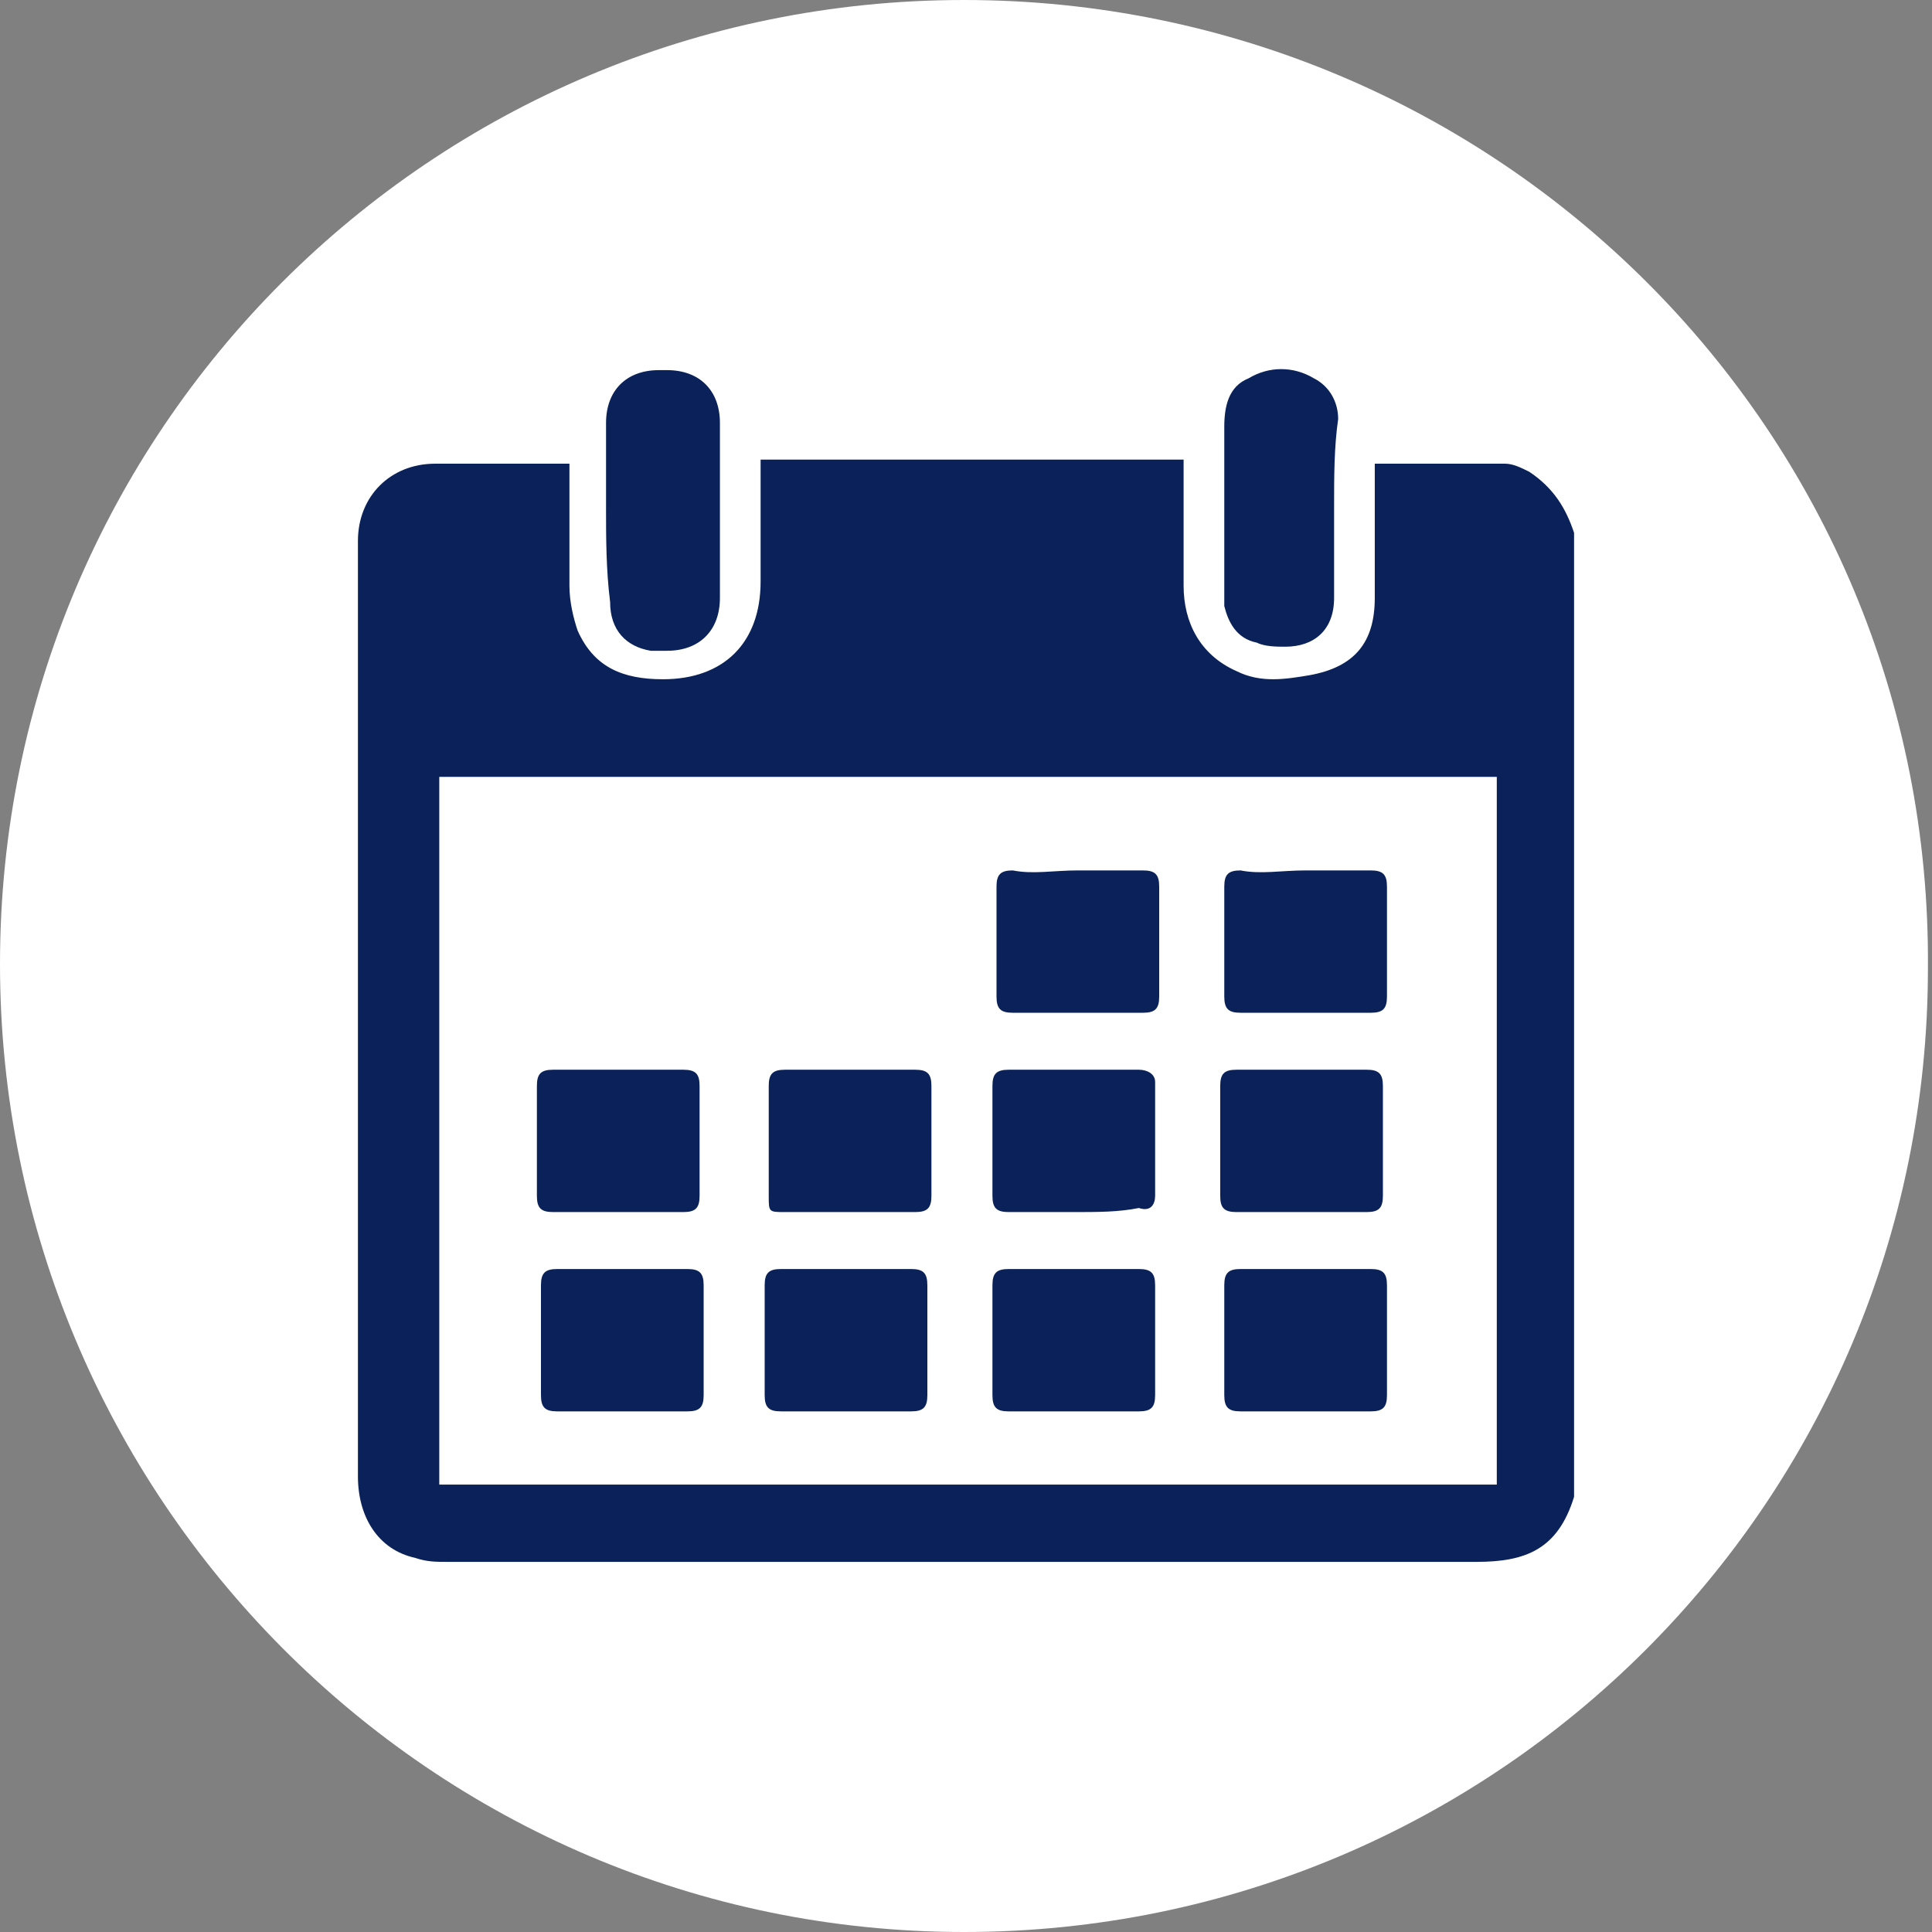 <?xml version="1.0" encoding="utf-8"?>
<!-- Generator: Adobe Illustrator 28.0.0, SVG Export Plug-In . SVG Version: 6.00 Build 0)  -->
<svg version="1.1" id="Layer_1" xmlns="http://www.w3.org/2000/svg" xmlns:xlink="http://www.w3.org/1999/xlink" x="0px" y="0px"
	 viewBox="0 0 47.5 47.5" style="enable-background:new 0 0 47.5 47.5;" xml:space="preserve">
<rect x="0" y="0" width="47.5" height="47.5" fill="#808080" stroke="none"/>
<style type="text/css">
	.st0{fill:#FFFFFF;}
	.st1{fill:#0A2159;}
</style>
<g>
	<g>
		<path class="st0" d="M23.7,47.5c13.1,0,23.7-10.6,23.7-23.7C47.5,10.6,36.8,0,23.7,0S0,10.6,0,23.7C0,36.8,10.6,47.5,23.7,47.5"/>
		<path class="st1" d="M36.8,19.1h-26v17.4h26V19.1z M38.7,13.1v23.7c-0.4,1.3-1.2,1.6-2.4,1.6c-8.4,0-16.9,0-25.3,0
			c-0.3,0-0.5,0-0.8-0.1c-0.9-0.2-1.4-1-1.4-2c0-7.6,0-15.2,0-22.8c0-0.1,0-0.1,0-0.2c0-1.1,0.8-1.9,1.9-1.9c0.4,0,0.8,0,1.2,0
			c0.7,0,1.4,0,2.1,0v0.3c0,0.9,0,1.8,0,2.7c0,0.4,0.1,0.8,0.2,1.1c0.4,0.9,1.1,1.2,2.1,1.2c1.5,0,2.4-0.9,2.4-2.4
			c0-0.9,0-1.8,0-2.7v-0.3h10.4v0.3c0,0.9,0,1.8,0,2.8c0,0.9,0.4,1.7,1.3,2.1c0.6,0.3,1.2,0.2,1.8,0.1c1.1-0.2,1.6-0.8,1.6-1.9
			c0-1,0-2,0-3c0-0.1,0-0.2,0-0.3c1.1,0,2.2,0,3.2,0c0.2,0,0.4,0.1,0.6,0.2C38.2,12,38.5,12.5,38.7,13.1"/>
		<path class="st1" d="M14.9,12.5c0-0.7,0-1.4,0-2.1c0-0.8,0.5-1.3,1.3-1.3c0.1,0,0.1,0,0.2,0c0.8,0,1.3,0.5,1.3,1.3
			c0,1.4,0,2.8,0,4.3c0,0.8-0.5,1.3-1.3,1.3c-0.1,0-0.3,0-0.4,0c-0.6-0.1-1-0.5-1-1.2C14.9,14,14.9,13.2,14.9,12.5"/>
		<path class="st1" d="M32.8,12.5c0,0.7,0,1.4,0,2.2c0,0.8-0.5,1.2-1.2,1.2c-0.2,0-0.5,0-0.7-0.1c-0.5-0.1-0.7-0.5-0.8-0.9
			c0-0.1,0-0.3,0-0.4c0-1.3,0-2.7,0-4c0-0.5,0.1-1,0.6-1.2c0.5-0.3,1.1-0.3,1.6,0c0.4,0.2,0.6,0.6,0.6,1
			C32.8,11,32.8,11.7,32.8,12.5"/>
		<path class="st1" d="M15.2,34.7c-0.5,0-1,0-1.5,0c-0.3,0-0.4-0.1-0.4-0.4c0-0.9,0-1.8,0-2.7c0-0.3,0.1-0.4,0.4-0.4
			c1.1,0,2.1,0,3.2,0c0.3,0,0.4,0.1,0.4,0.4c0,0.9,0,1.8,0,2.7c0,0.3-0.1,0.4-0.4,0.4C16.3,34.7,15.7,34.7,15.2,34.7"/>
		<path class="st1" d="M20.9,31.2c0.5,0,1,0,1.5,0c0.3,0,0.4,0.1,0.4,0.4c0,0.9,0,1.8,0,2.7c0,0.3-0.1,0.4-0.4,0.4
			c-1.1,0-2.1,0-3.2,0c-0.3,0-0.4-0.1-0.4-0.4c0-0.9,0-1.8,0-2.7c0-0.3,0.1-0.4,0.4-0.4C19.8,31.2,20.3,31.2,20.9,31.2"/>
		<path class="st1" d="M26.4,34.7c-0.5,0-1.1,0-1.6,0c-0.3,0-0.4-0.1-0.4-0.4c0-0.9,0-1.8,0-2.7c0-0.3,0.1-0.4,0.4-0.4
			c1.1,0,2.1,0,3.2,0c0.3,0,0.4,0.1,0.4,0.4c0,0.9,0,1.8,0,2.7c0,0.3-0.1,0.4-0.4,0.4C27.5,34.7,27,34.7,26.4,34.7"/>
		<path class="st1" d="M32.1,34.7c-0.5,0-1.1,0-1.6,0c-0.3,0-0.4-0.1-0.4-0.4c0-0.9,0-1.8,0-2.7c0-0.3,0.1-0.4,0.4-0.4
			c1.1,0,2.1,0,3.2,0c0.3,0,0.4,0.1,0.4,0.4c0,0.9,0,1.8,0,2.7c0,0.3-0.1,0.4-0.4,0.4C33.1,34.7,32.6,34.7,32.1,34.7"/>
		<path class="st1" d="M26.5,21.4c0.5,0,1.1,0,1.6,0c0.3,0,0.4,0.1,0.4,0.4c0,0.9,0,1.8,0,2.7c0,0.3-0.1,0.4-0.4,0.4
			c-1.1,0-2.1,0-3.2,0c-0.3,0-0.4-0.1-0.4-0.4c0-0.9,0-1.8,0-2.7c0-0.3,0.1-0.4,0.4-0.4C25.4,21.5,25.9,21.4,26.5,21.4"/>
		<path class="st1" d="M32.1,21.4c0.5,0,1.1,0,1.6,0c0.3,0,0.4,0.1,0.4,0.4c0,0.9,0,1.8,0,2.7c0,0.3-0.1,0.4-0.4,0.4
			c-1.1,0-2.1,0-3.2,0c-0.3,0-0.4-0.1-0.4-0.4c0-0.9,0-1.8,0-2.7c0-0.3,0.1-0.4,0.4-0.4C31,21.5,31.5,21.4,32.1,21.4"/>
		<path class="st1" d="M15.2,26.3c0.5,0,1.1,0,1.6,0c0.3,0,0.4,0.1,0.4,0.4c0,0.9,0,1.8,0,2.7c0,0.3-0.1,0.4-0.4,0.4
			c-1.1,0-2.1,0-3.2,0c-0.3,0-0.4-0.1-0.4-0.4c0-0.9,0-1.8,0-2.7c0-0.3,0.1-0.4,0.4-0.4C14.2,26.3,14.7,26.3,15.2,26.3"/>
		<path class="st1" d="M20.8,29.8c-0.5,0-1,0-1.5,0c-0.4,0-0.4,0-0.4-0.4c0-0.9,0-1.8,0-2.7c0-0.3,0.1-0.4,0.4-0.4c1,0,2.1,0,3.2,0
			c0.3,0,0.4,0.1,0.4,0.4c0,0.9,0,1.8,0,2.7c0,0.3-0.1,0.4-0.4,0.4C21.9,29.8,21.4,29.8,20.8,29.8"/>
		<path class="st1" d="M26.4,29.8c-0.5,0-1.1,0-1.6,0c-0.3,0-0.4-0.1-0.4-0.4c0-0.9,0-1.8,0-2.7c0-0.3,0.1-0.4,0.4-0.4
			c1.1,0,2.1,0,3.2,0c0.2,0,0.4,0.1,0.4,0.3c0,0.9,0,1.8,0,2.8c0,0.2-0.1,0.4-0.4,0.3C27.5,29.8,27,29.8,26.4,29.8"/>
		<path class="st1" d="M32,29.8c-0.5,0-1.1,0-1.6,0c-0.3,0-0.4-0.1-0.4-0.4c0-0.9,0-1.8,0-2.7c0-0.3,0.1-0.4,0.4-0.4
			c1.1,0,2.1,0,3.2,0c0.3,0,0.4,0.1,0.4,0.4c0,0.9,0,1.8,0,2.7c0,0.3-0.1,0.4-0.4,0.4C33.1,29.8,32.6,29.8,32,29.8"/>
	</g>
</g>
</svg>
